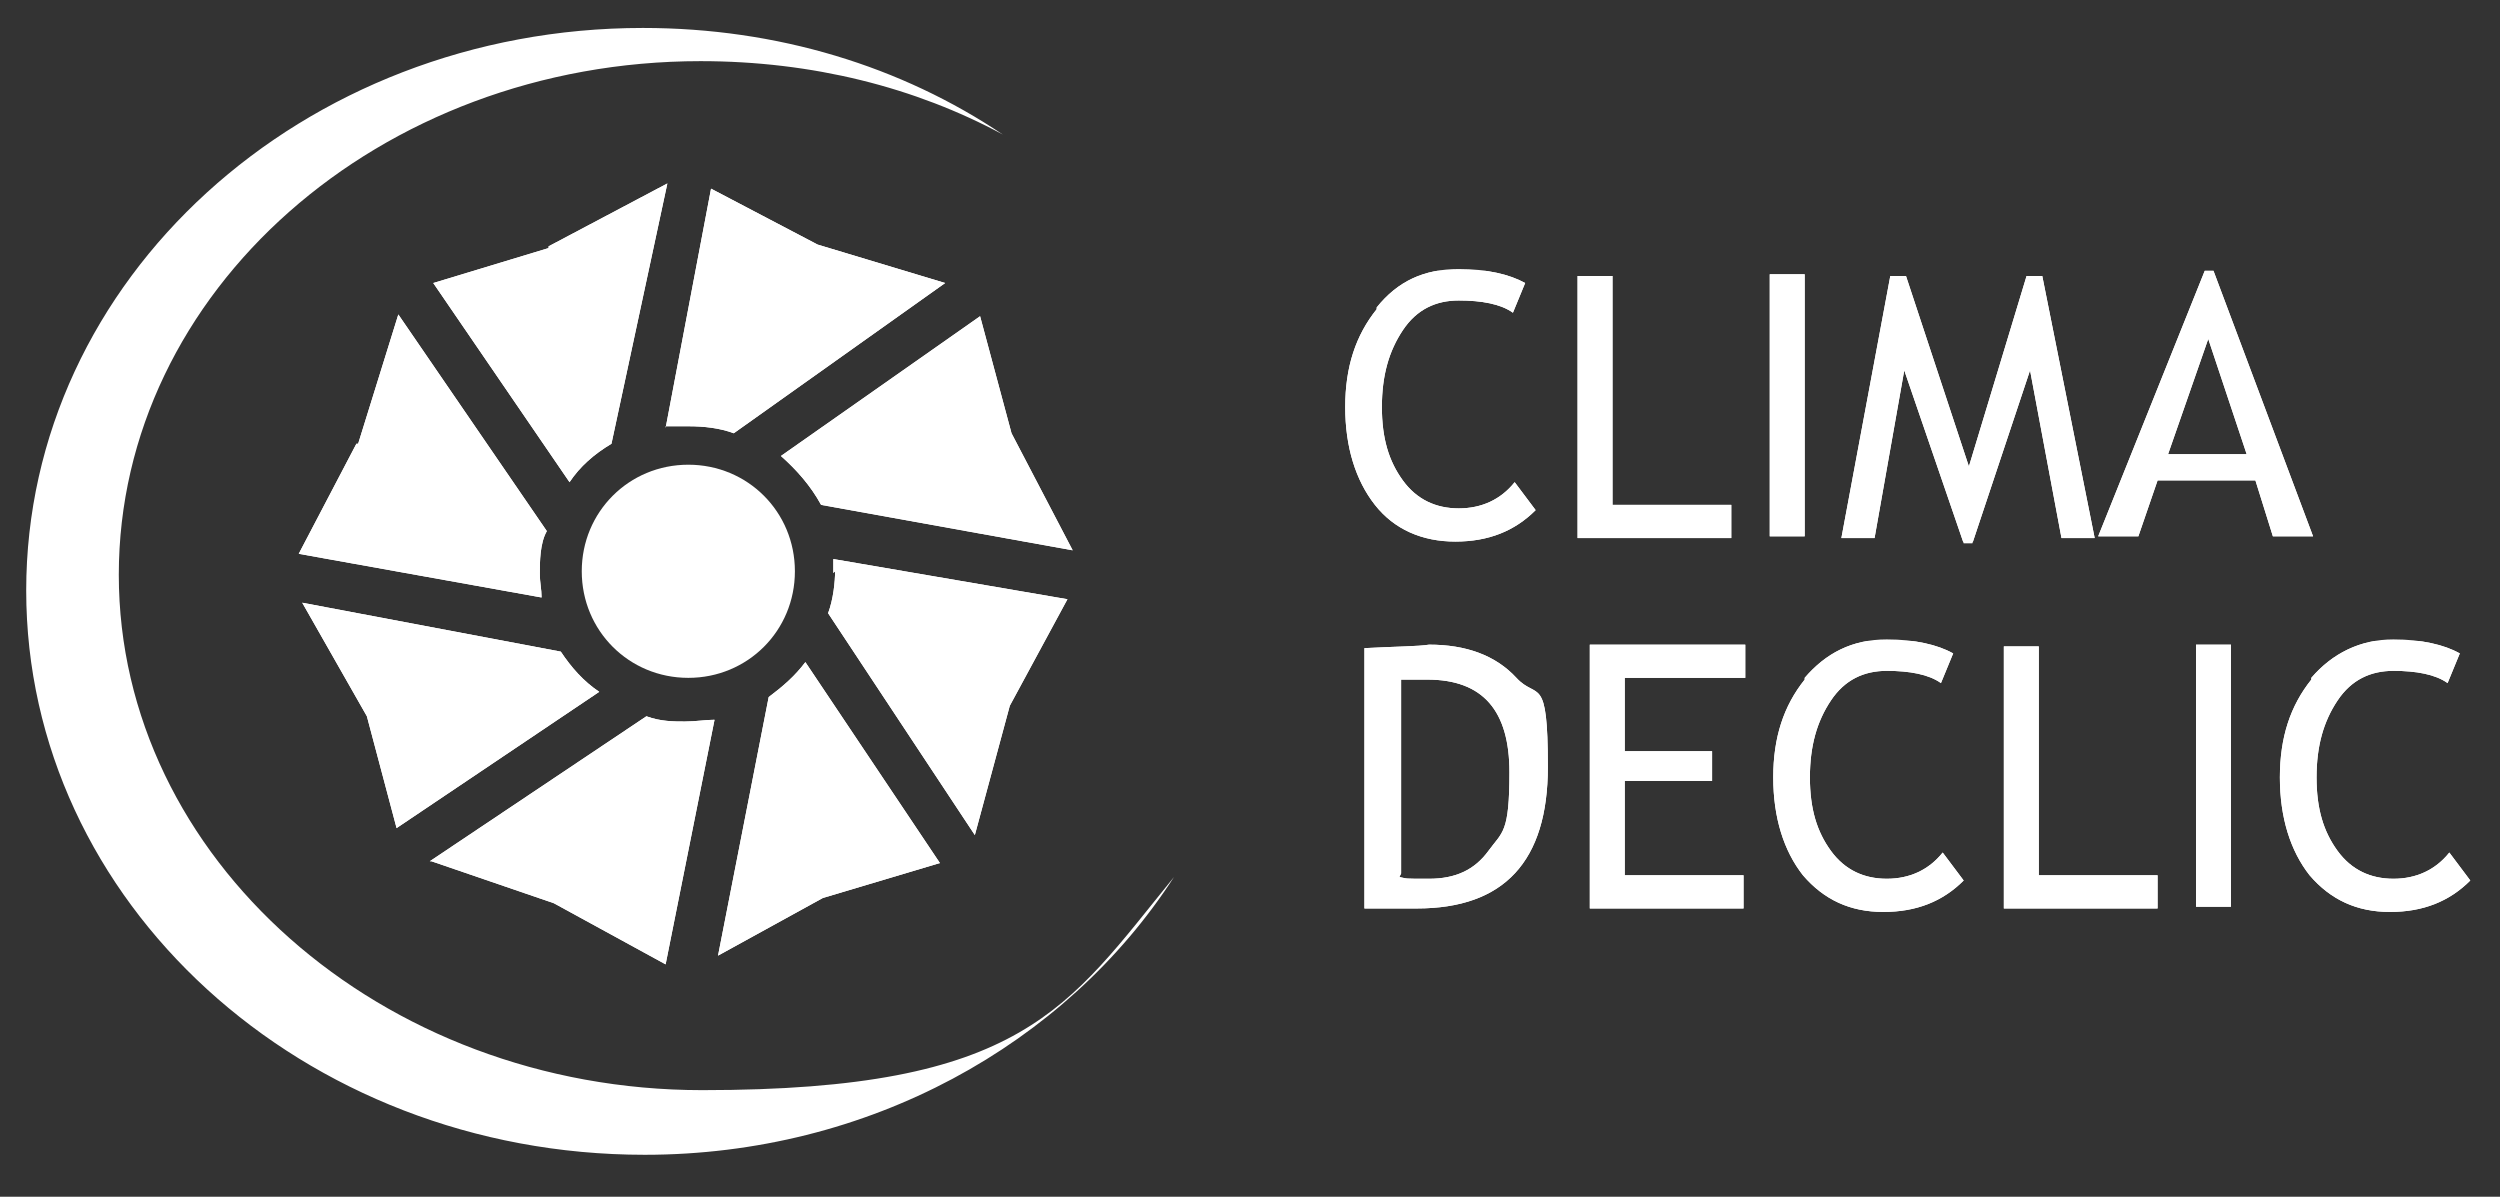 <?xml version="1.0" encoding="UTF-8"?>
<svg id="Calque_1" data-name="Calque 1" xmlns="http://www.w3.org/2000/svg" xmlns:xlink="http://www.w3.org/1999/xlink" version="1.1" viewBox="0 0 143.1 68.5">
  <rect x="0" y="0" width="143.1" height="68.5" fill="#333333" stroke="none"/>
  <defs>
    <style>
      .cls-1 {
        clip-path: url(#clippath);
      }

      .cls-2, .cls-3, .cls-4 {
        fill: #fff;
      }

      .cls-5 {
        clip-path: url(#clippath-1);
      }

      .cls-6 {
        clip-path: url(#clippath-2);
      }

      .cls-3 {
        fill-rule: evenodd;
      }

      .cls-3, .cls-4 {
        stroke-width: 0px;
      }
    </style>
    <clipPath id="clippath">
      <path class="cls-4" d="M24.7,49.3l7,2.4,6.4,3.5,2.8-14c-.5,0-1.1.1-1.7.1s-1.4,0-2.2-.3l-12.4,8.3ZM44,39.9l-2.9,14.8,6-3.3,6.7-2-7.7-11.5c-.6.8-1.3,1.4-2.1,2M21,41l1.7,6.4,11.6-7.8c-.9-.6-1.6-1.4-2.2-2.3l-14.8-2.8,3.7,6.5ZM47.8,32.7c0,.6-.1,1.6-.4,2.4l8.4,12.7,2-7.4,3.3-6.1-13.4-2.3c0,.4,0,.2,0,.8M44.7,26.1c.9.8,1.7,1.7,2.3,2.8l14.4,2.6-3.5-6.7-1.8-6.7-11.4,8ZM20.4,25.4l-3.3,6.3,13.9,2.5c0-.5-.1-.8-.1-1.4s0-1.7.4-2.4l-8.5-12.4-2.3,7.4ZM38.1,24.4c.4,0,.9,0,1.3,0,.9,0,1.8.1,2.6.4l12.1-8.6-7.3-2.2-6.1-3.2-2.6,13.7ZM31.4,14.2l-6.6,2,7.8,11.4c.6-.9,1.4-1.6,2.4-2.2l3.2-14.9-6.8,3.6Z"/>
    </clipPath>
    <clipPath id="clippath-1">
      <path class="cls-4" d="M90.3,15.8v15h8.8v-1.9h-6.8v-13.1h-2.1ZM101.3,30.7h2v-15h-2v15ZM116,15.8l-3.3,10.9-3.6-10.9h-.9l-2.8,15h1.9l1.7-9.6,3.4,9.9h.5l3.3-9.9,1.8,9.6h1.9l-3-15s-.9,0-.9,0ZM126.4,19.4l2.2,6.6h-4.5l2.3-6.6ZM126.2,15.5l-6.1,15.2h2.3l1.1-3.2h5.6l1,3.2h2.3l-5.7-15.2s-.5,0-.5,0ZM78.8,17.7c-1.2,1.5-1.8,3.3-1.8,5.6s.6,4.2,1.7,5.6,2.7,2.1,4.6,2.1,3.4-.6,4.6-1.8l-1.2-1.6c-.8,1-1.9,1.5-3.2,1.5s-2.4-.5-3.2-1.6-1.2-2.4-1.2-4.2.4-3.2,1.2-4.4c.8-1.2,1.9-1.7,3.2-1.7s2.4.2,3.1.7l.7-1.7c-.9-.5-2.2-.8-3.8-.8-2,0-3.5.7-4.7,2.2"/>
    </clipPath>
    <clipPath id="clippath-2">
      <path class="cls-4" d="M125.7,51.9h2v-15h-2v15ZM91,37v15h8.8v-1.9h-6.8v-5.4h5v-1.7h-5v-4.2h6.9v-1.9h-8.9ZM114.7,37v15h8.8v-1.9h-6.8v-13.1h-2.1ZM80.2,50v-11.1c.9,0,1.4,0,1.5,0,3.2,0,4.7,1.8,4.7,5.3s-.4,3.4-1.2,4.5-1.9,1.6-3.4,1.6-1.2,0-1.7-.1M78.1,37v15h3c5,0,7.5-2.7,7.5-8.1s-.6-3.8-1.8-5.1-2.9-1.9-5-1.9c-.6.1-1.8.1-3.7.2M103.3,38.9c-1.2,1.5-1.8,3.3-1.8,5.6s.6,4.2,1.7,5.6c1.2,1.4,2.7,2.1,4.6,2.1s3.4-.6,4.6-1.8l-1.2-1.6c-.8,1-1.9,1.5-3.2,1.5s-2.4-.5-3.2-1.6c-.8-1.1-1.2-2.4-1.2-4.2s.4-3.2,1.2-4.4c.8-1.2,1.9-1.7,3.2-1.7s2.4.2,3.1.7l.7-1.7c-.9-.5-2.2-.8-3.8-.8-2,0-3.5.8-4.7,2.2M132.3,38.9c-1.2,1.5-1.8,3.3-1.8,5.6s.6,4.2,1.7,5.6c1.2,1.4,2.7,2.1,4.6,2.1s3.4-.6,4.6-1.8l-1.2-1.6c-.8,1-1.9,1.5-3.2,1.5s-2.4-.5-3.2-1.6c-.8-1.1-1.2-2.4-1.2-4.2s.4-3.2,1.2-4.4c.8-1.2,1.9-1.7,3.2-1.7s2.4.2,3.1.7l.7-1.7c-.9-.5-2.2-.8-3.8-.8-1.9,0-3.5.8-4.7,2.2"/>
    </clipPath>
  </defs>
  <path class="cls-3" d="M36.8,1.6c7.7,0,14.8,2.2,20.6,6.1-5-2.7-10.9-4.2-17.3-4.2-18.4,0-33.3,13.2-33.3,29.4s15,29.5,33.4,29.5,20.9-4.7,27-12.2c-6.2,9.6-17.5,15.9-30.3,15.9C17.3,66.1,1.5,51.6,1.5,33.8S17.3,1.6,36.8,1.6"/>
  <g>
    <path class="cls-2" d="M24.7,49.3l7,2.4,6.4,3.5,2.8-14c-.5,0-1.1.1-1.7.1s-1.4,0-2.2-.3l-12.4,8.3ZM44,39.9l-2.9,14.8,6-3.3,6.7-2-7.7-11.5c-.6.8-1.3,1.4-2.1,2M21,41l1.7,6.4,11.6-7.8c-.9-.6-1.6-1.4-2.2-2.3l-14.8-2.8,3.7,6.5ZM47.8,32.7c0,.6-.1,1.6-.4,2.4l8.4,12.7,2-7.4,3.3-6.1-13.4-2.3c0,.4,0,.2,0,.8M44.7,26.1c.9.8,1.7,1.7,2.3,2.8l14.4,2.6-3.5-6.7-1.8-6.7-11.4,8ZM20.4,25.4l-3.3,6.3,13.9,2.5c0-.5-.1-.8-.1-1.4s0-1.7.4-2.4l-8.5-12.4-2.3,7.4ZM38.1,24.4c.4,0,.9,0,1.3,0,.9,0,1.8.1,2.6.4l12.1-8.6-7.3-2.2-6.1-3.2-2.6,13.7ZM31.4,14.2l-6.6,2,7.8,11.4c.6-.9,1.4-1.6,2.4-2.2l3.2-14.9-6.8,3.6Z"/>
    <g class="cls-1">
      <polygon class="cls-4" points="19.7 .2 71.9 13.2 58.8 65.5 6.6 52.4 19.7 .2"/>
    </g>
  </g>
  <path class="cls-3" d="M39.4,26.6c3.4,0,6.1,2.7,6.1,6.1s-2.7,6.1-6.1,6.1-6.1-2.7-6.1-6.1c0-3.4,2.7-6.1,6.1-6.1"/>
  <g>
    <g>
      <path class="cls-2" d="M90.3,15.8v15h8.8v-1.9h-6.8v-13.1h-2.1ZM101.3,30.7h2v-15h-2v15ZM116,15.8l-3.3,10.9-3.6-10.9h-.9l-2.8,15h1.9l1.7-9.6,3.4,9.9h.5l3.3-9.9,1.8,9.6h1.9l-3-15s-.9,0-.9,0ZM126.4,19.4l2.2,6.6h-4.5l2.3-6.6ZM126.2,15.5l-6.1,15.2h2.3l1.1-3.2h5.6l1,3.2h2.3l-5.7-15.2s-.5,0-.5,0ZM78.8,17.7c-1.2,1.5-1.8,3.3-1.8,5.6s.6,4.2,1.7,5.6,2.7,2.1,4.6,2.1,3.4-.6,4.6-1.8l-1.2-1.6c-.8,1-1.9,1.5-3.2,1.5s-2.4-.5-3.2-1.6-1.2-2.4-1.2-4.2.4-3.2,1.2-4.4c.8-1.2,1.9-1.7,3.2-1.7s2.4.2,3.1.7l.7-1.7c-.9-.5-2.2-.8-3.8-.8-2,0-3.5.7-4.7,2.2"/>
      <g class="cls-5">
        <rect class="cls-4" x="77" y="15.5" width="55.4" height="15.5"/>
      </g>
    </g>
    <g>
      <path class="cls-2" d="M125.7,51.9h2v-15h-2v15ZM91,37v15h8.8v-1.9h-6.8v-5.4h5v-1.7h-5v-4.2h6.9v-1.9h-8.9ZM114.7,37v15h8.8v-1.9h-6.8v-13.1h-2.1ZM80.2,50v-11.1c.9,0,1.4,0,1.5,0,3.2,0,4.7,1.8,4.7,5.3s-.4,3.4-1.2,4.5-1.9,1.6-3.4,1.6-1.2,0-1.7-.1M78.1,37v15h3c5,0,7.5-2.7,7.5-8.1s-.6-3.8-1.8-5.1-2.9-1.9-5-1.9c-.6.1-1.8.1-3.7.2M103.3,38.9c-1.2,1.5-1.8,3.3-1.8,5.6s.6,4.2,1.7,5.6c1.2,1.4,2.7,2.1,4.6,2.1s3.4-.6,4.6-1.8l-1.2-1.6c-.8,1-1.9,1.5-3.2,1.5s-2.4-.5-3.2-1.6c-.8-1.1-1.2-2.4-1.2-4.2s.4-3.2,1.2-4.4c.8-1.2,1.9-1.7,3.2-1.7s2.4.2,3.1.7l.7-1.7c-.9-.5-2.2-.8-3.8-.8-2,0-3.5.8-4.7,2.2M132.3,38.9c-1.2,1.5-1.8,3.3-1.8,5.6s.6,4.2,1.7,5.6c1.2,1.4,2.7,2.1,4.6,2.1s3.4-.6,4.6-1.8l-1.2-1.6c-.8,1-1.9,1.5-3.2,1.5s-2.4-.5-3.2-1.6c-.8-1.1-1.2-2.4-1.2-4.2s.4-3.2,1.2-4.4c.8-1.2,1.9-1.7,3.2-1.7s2.4.2,3.1.7l.7-1.7c-.9-.5-2.2-.8-3.8-.8-1.9,0-3.5.8-4.7,2.2"/>
      <g class="cls-6">
        <rect class="cls-4" x="78.1" y="36.7" width="63.3" height="15.5"/>
      </g>
    </g>
  </g>
</svg>